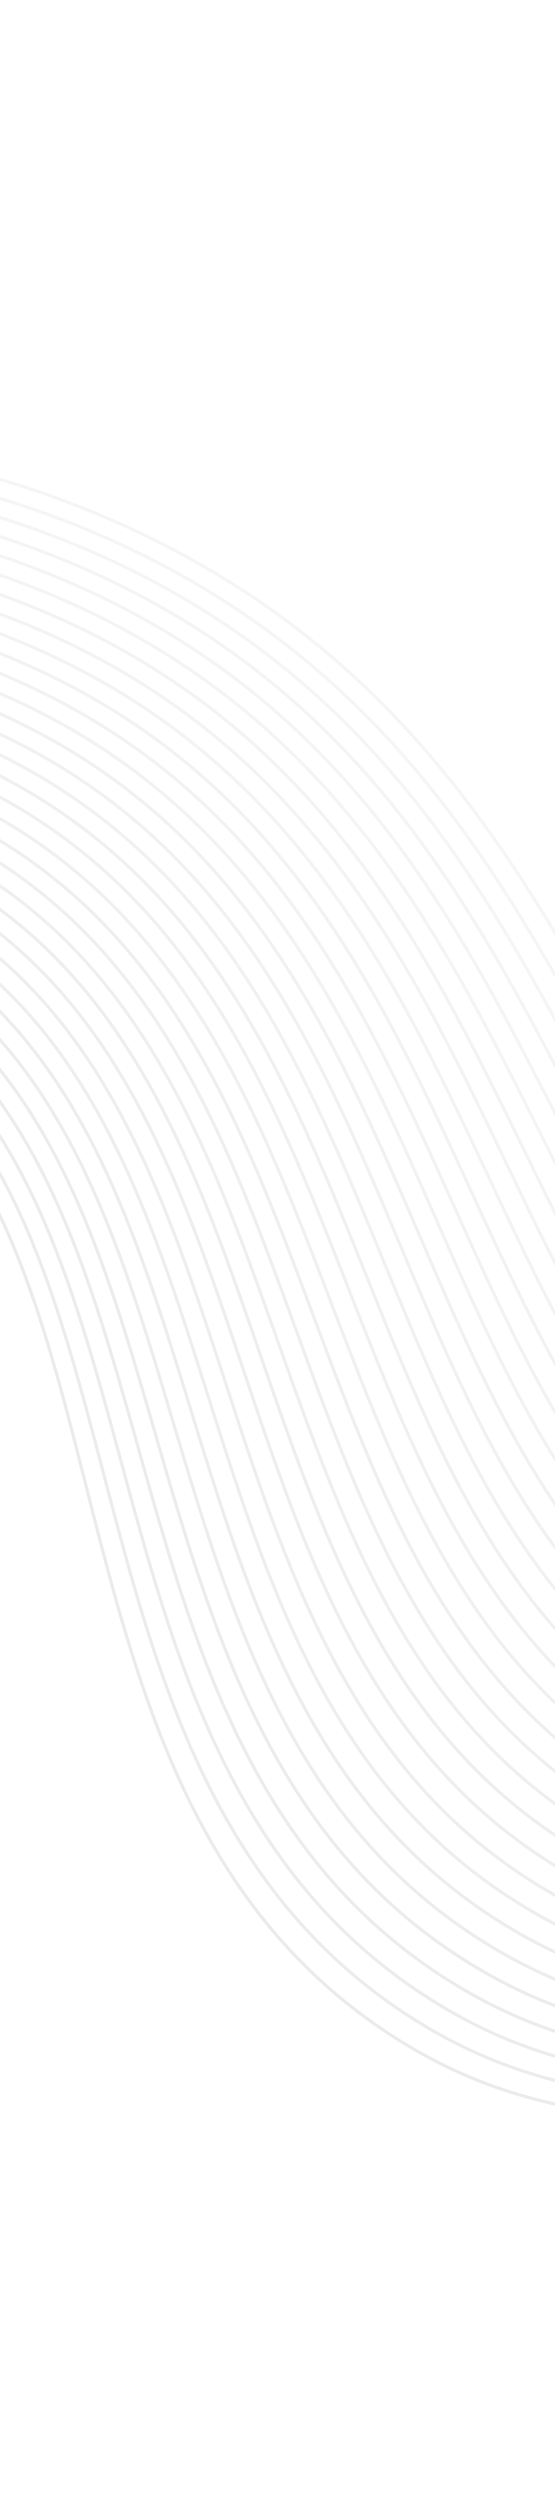 <svg width="350" height="1575" viewBox="0 0 350 1575" fill="none" xmlns="http://www.w3.org/2000/svg">
<mask id="mask0_297_2709" style="mask-type:luminance" maskUnits="userSpaceOnUse" x="-478" y="36" width="1723" height="1503">
<path d="M839.397 36.874L-477.71 301.193L-73.038 1538.54L1244.07 1274.22L839.397 36.874Z" fill="white"/>
</mask>
<g mask="url(#mask0_297_2709)">
<g opacity="0.39">
<path d="M1642.84 403.735C1097.63 941.841 797.619 1002.23 621.427 925.696C382.4 821.872 405.648 480.994 80.677 332.226C-190.902 207.902 -489.068 316.906 -620.26 364.868C-902.216 467.945 -1058.59 651.63 -1125.68 743.157" stroke="#E6E6E6" stroke-width="1.982" stroke-miterlimit="10"/>
<path d="M-1119.14 767.358C-1054.26 675.566 -903.214 484.417 -619.971 378.182C-491.518 330.004 -194.769 218.943 74.197 342.113C396.01 489.484 370.018 831.554 609.372 937.205C715.151 983.988 864.637 980.639 1089.97 856.742C1240.98 773.392 1425.88 635.382 1651.27 420.525" stroke="#E5E5E5" stroke-width="1.982" stroke-miterlimit="10"/>
<path d="M-1112.61 791.564C-1049.94 699.51 -904.22 500.93 -619.684 391.501C-493.96 343.149 -198.638 229.992 67.718 352.004C386.37 497.974 357.634 841.236 597.319 948.715C703.696 996.595 853.358 993.007 1084.77 869.617C1238.77 786.908 1428.66 650.164 1659.71 437.323" stroke="#E4E4E4" stroke-width="1.982" stroke-miterlimit="10"/>
<path d="M-1106.07 815.763C-1045.61 723.447 -905.222 517.48 -619.396 404.814C-496.386 356.328 -202.508 241.037 61.233 361.892C376.725 506.46 345.243 850.907 585.256 960.214C692.23 1009.19 842.385 1005.84 1079.57 882.479C1236.75 800.726 1431.43 664.935 1668.13 454.115" stroke="#E3E3E3" stroke-width="1.982" stroke-miterlimit="10"/>
<path d="M-1099.53 839.974C-1041.27 747.395 -906.217 534.081 -619.104 418.136C-498.796 369.551 -206.374 252.086 54.756 371.784C367.087 514.952 332.86 860.588 573.203 971.724C680.777 1021.79 831.186 1018.34 1074.37 895.351C1234.59 814.325 1434.21 679.714 1676.56 470.917" stroke="#E3E3E3" stroke-width="1.982" stroke-miterlimit="10"/>
<path d="M-1092.99 864.19C-1036.94 771.351 -907.211 550.734 -618.811 431.458C-501.19 382.813 -210.238 263.137 48.276 381.676C357.449 523.442 320.473 870.265 561.144 983.231C669.315 1034.4 819.967 1030.82 1069.17 908.224C1232.41 827.915 1436.99 694.498 1684.99 487.72" stroke="#E2E2E2" stroke-width="1.982" stroke-miterlimit="10"/>
<path d="M-1086.45 888.412C-1032.61 795.309 -908.197 567.435 -618.52 444.787C-503.572 396.118 -214.107 274.194 41.792 391.573C347.803 531.935 308.081 879.947 549.082 994.742C657.852 1047.01 808.736 1043.3 1063.96 921.099C1230.22 841.498 1439.76 709.283 1693.42 504.528" stroke="#E1E1E1" stroke-width="1.982" stroke-miterlimit="10"/>
<path d="M-1079.9 912.64C-1028.27 819.277 -909.167 584.189 -618.224 458.116C-505.932 409.458 -217.97 285.252 35.315 401.469C338.164 540.43 295.908 889.174 537.025 1006.25C646.489 1059.41 797.501 1055.76 1058.76 933.975C1228.03 855.073 1442.54 724.071 1701.85 521.338" stroke="#E0E0E0" stroke-width="1.982" stroke-miterlimit="10"/>
<path d="M-1073.35 936.872C-1023.92 843.246 -910.124 600.999 -617.926 471.451C-508.279 422.839 -221.833 296.314 28.837 411.375C328.523 548.932 283.543 898.823 524.965 1017.77C635.037 1072 786.252 1068.22 1053.56 946.86C1225.84 868.65 1445.32 738.869 1710.28 538.16" stroke="#DFDFDF" stroke-width="1.982" stroke-miterlimit="10"/>
<path d="M-1066.8 961.107C-1019.58 867.218 -911.062 617.866 -617.627 484.784C-510.61 436.251 -225.695 307.375 22.36 421.274C318.883 557.427 271.175 908.474 512.907 1029.28C623.589 1084.6 774.995 1080.65 1048.36 959.735C1223.63 882.208 1448.09 753.656 1718.72 554.974" stroke="#DEDEDE" stroke-width="1.982" stroke-miterlimit="10"/>
<path d="M-1060.25 985.346C-1015.24 891.198 -911.982 634.79 -617.331 498.124C-512.93 449.699 -229.56 318.443 15.878 431.179C309.239 565.925 258.799 918.133 500.842 1040.8C612.129 1097.2 763.723 1093.08 1043.15 972.621C1221.42 895.769 1450.87 768.457 1727.14 571.802" stroke="#DEDEDE" stroke-width="1.982" stroke-miterlimit="10"/>
<path d="M-1053.69 1009.59C-1010.89 915.179 -912.874 651.777 -617.029 511.463C-515.226 463.18 -233.422 329.508 9.398 441.083C299.595 574.423 246.423 927.795 488.78 1052.31C600.672 1109.8 752.449 1105.5 1037.95 985.5C1219.21 909.317 1453.64 783.252 1735.58 588.624" stroke="#DDDDDD" stroke-width="1.982" stroke-miterlimit="10"/>
<path d="M-1047.13 1033.84C-1006.54 939.164 -913.739 668.828 -616.726 524.807C-517.508 476.696 -237.282 340.58 2.923 450.991C289.955 582.925 234.049 937.468 476.719 1063.83C589.215 1122.4 741.168 1117.9 1032.74 998.383C1216.99 922.861 1456.42 798.051 1744.01 605.451" stroke="#DCDCDC" stroke-width="1.982" stroke-miterlimit="10"/>
<path d="M-1040.57 1058.09C-1002.19 963.156 -914.571 685.949 -616.421 538.151C-519.774 490.24 -241.141 351.652 -3.553 460.901C280.313 591.427 221.669 947.146 464.656 1075.34C577.755 1135.01 729.879 1130.3 1027.54 1011.27C1214.76 936.399 1459.19 812.857 1752.44 622.285" stroke="#DBDBDB" stroke-width="1.982" stroke-miterlimit="10"/>
<path d="M-1034.01 1082.34C-997.836 987.149 -915.366 703.138 -616.116 551.501C-522.025 503.821 -245.003 362.731 -10.03 470.814C270.671 599.932 209.287 956.828 452.595 1086.86C566.295 1147.62 718.584 1142.69 1022.33 1024.15C1212.53 949.934 1461.97 827.658 1760.87 639.119" stroke="#DADADA" stroke-width="1.982" stroke-miterlimit="10"/>
<path d="M-1027.44 1106.6C-993.479 1011.15 -916.118 720.405 -615.809 564.851C-524.256 517.429 -248.862 373.806 -16.507 480.727C261.027 608.436 196.9 966.517 440.53 1098.37C554.829 1160.24 707.279 1155.06 1017.13 1037.04C1210.3 963.458 1464.74 842.462 1769.3 655.955" stroke="#D9D9D9" stroke-width="1.982" stroke-miterlimit="10"/>
<path d="M-1020.87 1130.86C-989.121 1035.15 -916.824 737.746 -615.501 578.206C-526.47 531.066 -252.719 384.89 -22.985 490.644C251.385 616.944 184.508 976.214 428.467 1109.9C543.365 1172.86 695.972 1167.43 1011.92 1049.93C1208.07 976.986 1467.52 857.277 1777.73 672.801" stroke="#D9D9D9" stroke-width="1.982" stroke-miterlimit="10"/>
<path d="M-1014.3 1155.13C-984.762 1059.15 -917.478 755.173 -615.191 591.562C-528.668 544.732 -256.576 395.974 -29.459 500.561C241.743 625.449 172.116 985.911 416.402 1121.41C531.9 1185.48 684.66 1179.78 1006.71 1062.82C1205.83 990.503 1470.29 872.085 1786.16 689.643" stroke="#D8D8D8" stroke-width="1.982" stroke-miterlimit="10"/>
<path d="M-1007.73 1179.4C-980.397 1083.17 -918.072 772.688 -614.878 604.924C-530.846 558.428 -260.43 407.063 -35.933 510.488C232.101 633.966 159.723 995.622 404.34 1132.94C520.431 1198.1 673.345 1192.13 1001.51 1075.71C1203.59 1004.02 1473.06 886.903 1794.59 706.495" stroke="#D7D7D7" stroke-width="1.982" stroke-miterlimit="10"/>
<path d="M-1001.15 1203.67C-976.032 1107.18 -918.603 790.294 -614.565 618.285C-533.007 572.145 -264.286 418.153 -42.407 520.409C222.459 642.476 147.326 1005.33 392.275 1144.45C508.963 1210.73 662.027 1204.47 996.301 1088.6C1201.35 1017.53 1475.84 901.716 1803.02 723.345" stroke="#D6D6D6" stroke-width="1.982" stroke-miterlimit="10"/>
<path d="M-994.573 1227.95C-971.663 1131.2 -919.061 807.993 -614.248 631.651C-535.151 585.89 -268.137 429.247 -48.88 530.335C212.818 650.991 134.928 1015.05 380.21 1155.98C497.489 1223.36 650.701 1216.8 991.091 1101.5C1199.1 1031.04 1478.61 916.534 1811.44 740.199" stroke="#D5D5D5" stroke-width="1.982" stroke-miterlimit="10"/>
<path d="M-987.994 1252.22C-967.296 1155.21 -919.443 825.798 -613.932 645.018C-537.276 599.657 -271.989 440.343 -55.354 540.261C203.177 659.502 122.523 1024.77 368.146 1167.49C486.016 1235.99 639.374 1229.12 985.883 1114.39C1196.85 1044.54 1481.38 931.35 1819.87 757.053" stroke="#D4D4D4" stroke-width="1.982" stroke-miterlimit="10"/>
<path d="M-981.41 1276.5C-962.923 1179.23 -919.735 843.71 -613.612 658.389C-539.38 613.45 -275.839 451.44 -61.823 550.192C193.538 668.019 110.121 1034.49 356.083 1179.02C474.544 1248.63 628.044 1241.43 980.676 1127.28C1194.6 1058.04 1484.15 946.176 1828.3 773.917" stroke="#D4D4D4" stroke-width="1.982" stroke-miterlimit="10"/>
<path d="M-974.825 1300.79C-958.549 1203.26 -919.932 861.735 -613.293 671.759C-541.468 627.261 -279.691 462.541 -68.296 560.124C183.894 676.538 97.46 1044.64 344.018 1190.54C462.945 1261.46 616.71 1253.73 975.466 1140.18C1192.35 1071.53 1486.92 960.998 1836.73 790.778" stroke="#D3D3D3" stroke-width="1.982" stroke-miterlimit="10"/>
<path d="M-968.234 1325.07C-954.169 1227.28 -920.016 879.881 -612.968 685.132C-543.533 641.094 -283.536 473.644 -74.763 570.056C174.257 685.053 85.075 1054.33 331.957 1202.06C451.483 1274.08 605.376 1266.02 970.26 1153.07C1190.1 1085.02 1489.7 975.819 1845.16 807.642" stroke="#D2D2D2" stroke-width="1.982" stroke-miterlimit="10"/>
<path d="M-961.645 1349.38C-949.791 1251.34 -919.989 898.175 -612.643 698.522C-545.58 654.959 -287.381 484.76 -81.229 580.003C164.621 693.587 72.691 1064.04 319.896 1213.6C440.019 1286.72 593.734 1277.61 965.058 1165.99C1187.67 1098.1 1492.48 990.663 1853.6 824.522" stroke="#D1D1D1" stroke-width="1.982" stroke-miterlimit="10"/>
<path d="M-955.051 1373.67C-945.409 1275.36 -919.831 916.587 -612.317 711.899C-547.608 668.828 -291.227 495.865 -87.699 589.939C154.982 702.107 60.301 1073.73 307.832 1225.12C428.551 1299.34 582.441 1289.99 959.849 1178.88C1185.44 1111.64 1495.25 1005.49 1862.02 841.387" stroke="#D0D0D0" stroke-width="1.982" stroke-miterlimit="10"/>
<path d="M-948.456 1397.95C-941.026 1299.39 -919.531 935.146 -611.99 725.281C-549.616 682.716 -295.073 506.979 -94.167 599.88C145.343 710.631 47.913 1083.42 295.767 1236.64C417.082 1311.96 571.145 1302.37 954.638 1191.78C1183.21 1125.18 1498.02 1020.31 1870.45 858.259" stroke="#CFCFCF" stroke-width="1.982" stroke-miterlimit="10"/>
<path d="M-941.857 1422.24C-936.638 1323.43 -919.069 953.863 -611.66 738.665C-551.602 696.62 -298.916 518.095 -100.634 609.825C135.703 719.157 35.527 1093.12 283.705 1248.17C405.615 1324.58 559.854 1314.75 949.429 1204.68C1180.99 1138.73 1500.79 1035.15 1878.87 875.136" stroke="#CFCFCF" stroke-width="1.982" stroke-miterlimit="10"/>
<path d="M-935.258 1446.53C-932.251 1347.46 -918.438 972.743 -611.331 752.051C-553.567 710.54 -302.761 529.211 -107.103 619.771C126.061 727.685 23.134 1102.81 271.637 1259.69C394.145 1337.2 548.557 1327.13 944.213 1217.57C1178.75 1152.28 1503.55 1049.97 1887.29 892.011" stroke="#CECECE" stroke-width="1.982" stroke-miterlimit="10"/>
<path d="M-928.656 1470.82C-927.861 1371.49 -917.612 991.801 -610.997 765.436C-555.508 724.469 -306.602 540.33 -113.566 629.715C116.425 736.211 10.75 1112.5 259.577 1271.21C382.681 1349.81 537.265 1339.5 939.005 1230.47C1176.53 1165.82 1506.32 1064.8 1895.71 908.885" stroke="#CDCDCD" stroke-width="1.982" stroke-miterlimit="10"/>
<path d="M-922.05 1495.11C-923.467 1395.53 -916.57 1011.04 -610.662 778.826C-557.424 738.412 -310.441 551.454 -120.031 639.664C106.786 744.741 -1.637 1122.2 247.511 1282.73C371.211 1362.43 525.969 1351.88 933.79 1243.36C1174.3 1179.37 1509.08 1079.63 1904.13 925.763" stroke="#CCCCCC" stroke-width="1.982" stroke-miterlimit="10"/>
</g>
</g>
</svg>
